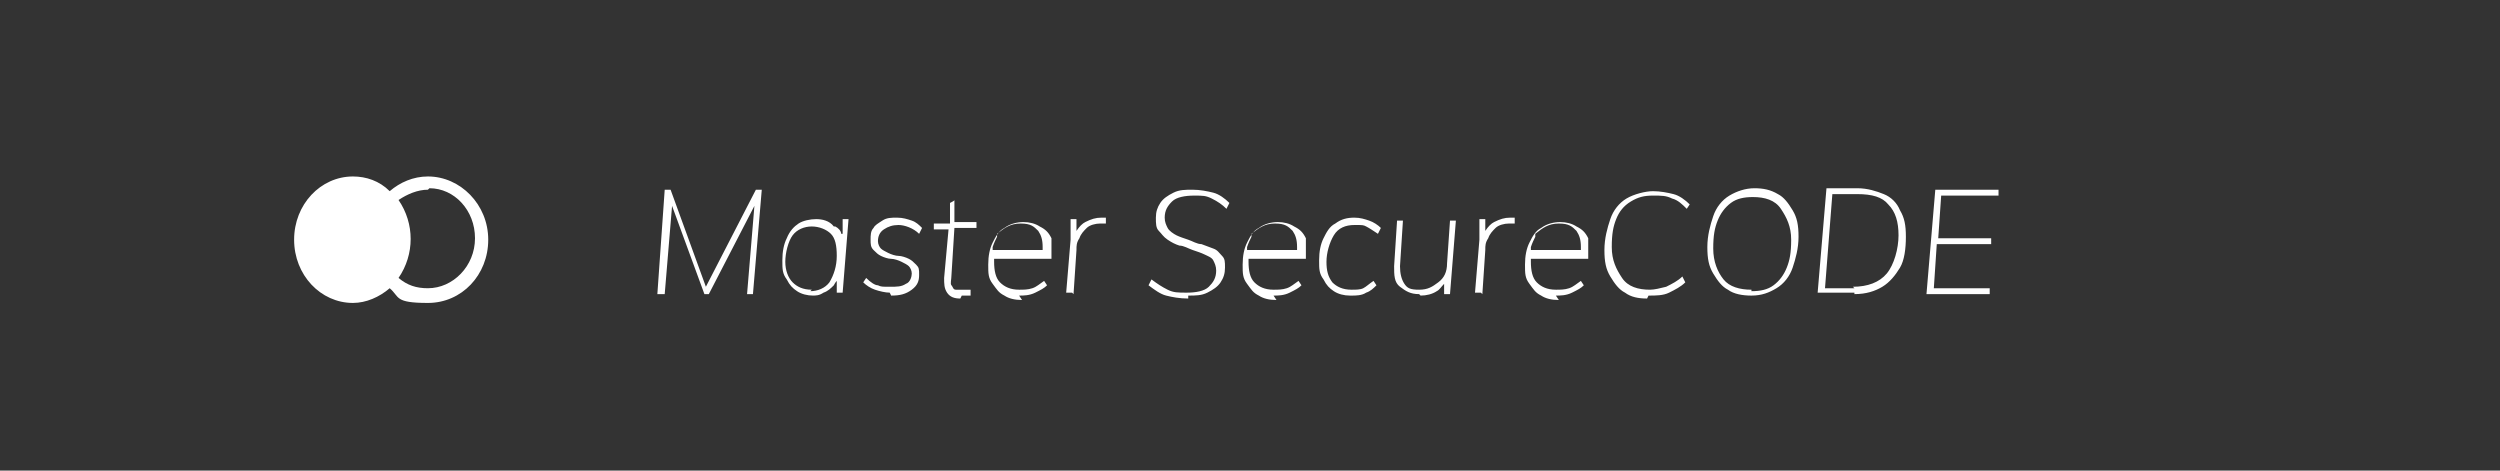 <?xml version="1.0" encoding="UTF-8"?>
<svg xmlns="http://www.w3.org/2000/svg" id="katman_1" version="1.1" viewBox="0 0 170 32">
  <rect x="0" y="0" width="170" height="32" fill="#333333" stroke="none"/>
  <defs>
    <style>
      .st0, .st1 {
        fill: #fff;
      }

      .st1 {
        fill-rule: evenodd;
      }
    </style>
  </defs>
  <path class="st1" d="M29.1,12c2.2,0,4.1,1.9,4.1,4.3s-1.8,4.3-4.1,4.3-1.9-.4-2.6-1c-.7.6-1.6,1-2.5,1-2.2,0-4-1.9-4-4.3s1.8-4.3,4-4.3c.9,0,1.8.3,2.5,1,.7-.6,1.6-1,2.6-1ZM29.1,12.9c-.7,0-1.4.3-2,.7,1.1,1.6,1.1,3.7,0,5.3.6.5,1.2.7,2,.7,1.7,0,3.2-1.5,3.2-3.4s-1.4-3.4-3.1-3.4h0Z"></path>
  <path class="st0" d="M45.2,20l.5-6,2.2,6h.3l3.1-6-.5,6h.4l.6-7.1h-.4l-3.4,6.6-2.4-6.6h-.4l-.5,7.1h.4ZM55.2,20.1c.3,0,.5,0,.8-.2.3-.1.5-.3.7-.5,0,0,.1-.2.2-.3h0c0,0,0,.8,0,.8h.4l.4-5h-.4v1c0,0-.1,0-.1,0,0-.2-.2-.4-.4-.5h-.1c-.3-.4-.8-.5-1.2-.5s-.9.1-1.2.3-.6.5-.8,1c-.2.4-.3.9-.3,1.5s0,.9.3,1.3c.2.4.4.6.7.8.3.2.7.3,1.1.3ZM55.2,19.7c-.6,0-1-.2-1.3-.5s-.5-.8-.5-1.4.2-1.4.5-1.8c.3-.4.8-.6,1.3-.6s1,.2,1.3.5c.3.3.4.8.4,1.5s-.2,1.3-.5,1.8c-.3.4-.8.6-1.3.6ZM60.6,20.1c.6,0,1-.1,1.4-.4s.5-.6.5-1,0-.5-.2-.7-.3-.3-.5-.4-.5-.2-.7-.2-.5-.1-.7-.2-.4-.2-.5-.3-.2-.3-.2-.5c0-.3.1-.6.4-.8s.6-.3,1-.3,1,.2,1.4.6l.2-.4c-.2-.2-.4-.4-.7-.5-.3-.1-.6-.2-1-.2s-.7,0-1,.2-.5.3-.6.5c-.2.2-.2.5-.2.8,0,.3,0,.5.2.7s.3.3.5.4.5.2.7.2.5.1.7.2.4.2.5.3.2.3.2.5-.1.6-.4.7c-.3.2-.6.2-1.1.2s-.6,0-.8-.1c-.2,0-.5-.2-.8-.5l-.2.3c.2.2.5.4.8.5s.7.2,1,.2h0ZM65.4,20.1c.1,0,.2,0,.3,0,0,0,.2,0,.3,0v-.4c0,0-.2,0-.2,0s-.2,0-.3,0c-.2,0-.3,0-.5,0s-.2-.2-.3-.3,0-.4,0-.7l.2-3.2h1.5v-.4s-1.5,0-1.5,0v-1.5c.1,0-.3.2-.3.2v1.4h-1.1v.4s1,0,1,0l-.3,3.3c0,.4,0,.7.2,1h0c.2.3.5.4.9.4h0ZM69.3,20.1c.3,0,.7,0,1.1-.2s.6-.3.8-.5l-.2-.3c-.3.2-.5.4-.8.5-.3.1-.6.1-.9.1-.6,0-1-.2-1.3-.5s-.4-.8-.4-1.4,0-.2,0-.2h0c0,0,3.9,0,3.9,0,0-.5,0-.9,0-1.2v-.2c-.2-.4-.4-.6-.8-.8-.3-.2-.7-.3-1.1-.3s-.9.1-1.3.4c-.4.2-.6.6-.8,1s-.3.9-.3,1.5,0,.9.3,1.3.4.6.8.8c.3.2.7.3,1.2.3h0ZM71,17h-3.5v-.2c.1-.3.2-.5.3-.7v-.2c.5-.4.9-.7,1.6-.7s.9.2,1.2.5c.2.3.3.6.3,1.1,0,0,0,.2,0,.2ZM73,20l.2-3c0-.3,0-.5.2-.8.1-.3.3-.5.5-.7.2-.2.6-.3.9-.3s.2,0,.2,0,.1,0,.2,0v-.4s0,0-.1,0c0,0-.1,0-.2,0-.4,0-.7.1-1.1.3-.2.1-.4.3-.6.6h0c0,0,0-.8,0-.8h-.4c0,.2,0,.5,0,.7s0,.5,0,.7l-.3,3.6h.4ZM80.8,20.1c.5,0,.9,0,1.3-.2.4-.2.7-.4.9-.7.2-.3.3-.6.3-1s0-.6-.2-.8-.3-.4-.6-.5-.5-.2-.8-.3c-.3,0-.6-.2-.9-.3s-.6-.2-.8-.3-.5-.3-.6-.5-.2-.4-.2-.7c0-.5.2-.8.5-1.1s.9-.4,1.5-.4.8,0,1.2.2.7.4,1,.7l.2-.4c-.3-.3-.7-.6-1.1-.7s-.9-.2-1.4-.2-.9,0-1.3.2-.7.4-.9.7-.3.6-.3,1,0,.7.2.9.3.4.6.6.5.3.8.4c.3,0,.6.2.9.3s.6.2.8.3.5.2.6.4.2.4.2.7c0,.5-.2.8-.5,1.1-.3.3-.9.4-1.5.4s-.9,0-1.3-.2-.7-.4-1.1-.7l-.2.4c.4.3.8.6,1.2.7s.9.2,1.5.2ZM86.6,20.1c.3,0,.7,0,1.1-.2s.6-.3.8-.5l-.2-.3c-.3.2-.5.4-.8.5-.3.1-.6.1-.9.1-.6,0-1-.2-1.3-.5s-.4-.8-.4-1.4,0-.2,0-.2h0c0,0,3.9,0,3.9,0,0-.5,0-.9,0-1.2v-.2c-.2-.4-.4-.6-.8-.8-.3-.2-.7-.3-1.1-.3s-.9.1-1.3.4c-.4.2-.6.6-.8,1s-.3.9-.3,1.5,0,.9.3,1.3.4.6.8.8c.3.2.7.3,1.2.3h0ZM88.3,17h-3.5v-.2c.1-.3.2-.5.3-.7v-.2c.5-.4.9-.7,1.6-.7s.9.2,1.2.5c.2.3.3.6.3,1.1,0,0,0,.2,0,.2ZM91.9,20.1c.3,0,.7,0,1-.2.3-.1.5-.3.7-.5l-.2-.3c-.3.2-.5.4-.7.5-.2.1-.5.1-.8.1-.6,0-1-.2-1.3-.5-.3-.4-.4-.8-.4-1.4s.2-1.3.5-1.8.8-.7,1.4-.7.6,0,.8.1c.2.1.5.3.8.5l.2-.4c-.2-.2-.5-.4-.8-.5-.3-.1-.6-.2-1-.2-.5,0-.9.1-1.3.4-.4.2-.6.6-.8,1s-.3.9-.3,1.5,0,.9.3,1.3c.2.4.4.6.7.8.3.2.7.3,1.1.3ZM96.6,20.1c.4,0,.8-.1,1.1-.3.2-.1.3-.3.5-.5v-.2c0,0,0,.9,0,.9h.4l.4-5h-.4l-.2,2.9c0,.6-.2,1-.6,1.3s-.7.5-1.3.5-.8-.1-1-.4c-.2-.3-.3-.7-.3-1.2l.2-3.1h-.4l-.2,3.1c0,.6,0,1.1.4,1.4s.7.5,1.3.5h0ZM100.8,20l.2-3c0-.3,0-.5.2-.8.1-.3.3-.5.5-.7.2-.2.6-.3.9-.3s.2,0,.2,0,.1,0,.2,0v-.4s0,0-.1,0c0,0-.1,0-.2,0-.4,0-.7.1-1.1.3-.2.1-.4.3-.6.6h0c0,0,0-.8,0-.8h-.4c0,.2,0,.5,0,.7s0,.5,0,.7l-.3,3.6s.4,0,.4,0ZM105.8,20.1c.3,0,.7,0,1.1-.2s.6-.3.8-.5l-.2-.3c-.3.2-.5.4-.8.5-.3.1-.6.1-.9.1-.6,0-1-.2-1.3-.5s-.4-.8-.4-1.4,0-.2,0-.2h0c0,0,3.9,0,3.9,0,0-.5,0-.9,0-1.2v-.2c-.2-.4-.4-.6-.8-.8-.3-.2-.7-.3-1.1-.3s-.9.1-1.3.4c-.4.2-.6.6-.8,1s-.3.9-.3,1.5,0,.9.3,1.3.4.6.8.8c.3.2.7.3,1.2.3h0ZM107.6,17h-3.5v-.2c.1-.3.2-.5.3-.7v-.2c.5-.4.9-.7,1.6-.7s.9.2,1.2.5c.2.3.3.6.3,1.1,0,0,0,.2,0,.2ZM112.1,20.1c.5,0,1,0,1.4-.2s.8-.4,1.1-.7l-.2-.4c-.3.3-.7.5-1.1.7-.4.1-.8.2-1.1.2-.8,0-1.5-.2-1.9-.8s-.7-1.2-.7-2.1.1-1.4.3-1.9.5-.9,1-1.2.9-.4,1.5-.4.9,0,1.3.2c.4.1.7.4,1,.7l.2-.3c-.3-.3-.7-.6-1.1-.7s-.9-.2-1.4-.2-1.3.2-1.8.5-.9.8-1.1,1.4-.4,1.3-.4,2.1.1,1.3.4,1.8.6.9,1,1.1c.4.3.9.4,1.5.4ZM119.1,20.1c.7,0,1.2-.2,1.7-.5.5-.3.9-.8,1.1-1.4s.4-1.3.4-2.1-.1-1.3-.4-1.8-.6-.9-1-1.1c-.5-.3-1-.4-1.6-.4s-1.2.2-1.7.5-.9.8-1.1,1.4-.4,1.3-.4,2.1.1,1.3.4,1.8.6.9,1,1.1c.4.3,1,.4,1.6.4ZM119.1,19.7c-.8,0-1.5-.2-1.9-.7-.4-.5-.7-1.2-.7-2.1s.1-1.4.3-1.9.5-.9.9-1.2c.4-.3.9-.4,1.5-.4.8,0,1.5.2,1.9.8s.7,1.2.7,2.1-.1,1.4-.3,1.9-.5.9-.9,1.2c-.4.3-.9.4-1.5.4ZM126.1,20c.8,0,1.4-.2,1.9-.5s.9-.8,1.2-1.3.4-1.3.4-2.1-.1-1.3-.4-1.8c-.2-.5-.6-.9-1.1-1.1s-1.1-.4-1.8-.4h-2.1l-.6,7.1h2.5ZM126.1,19.6h-2l.5-6.4h1.7c1,0,1.7.2,2.1.7.5.5.7,1.2.7,2.1s-.3,2-.8,2.6c-.5.6-1.3.9-2.3.9h0ZM135.3,20v-.4s-3.8,0-3.8,0l.2-3h3.7v-.4s-3.6,0-3.6,0l.2-2.9h3.9v-.4s-4.3,0-4.3,0l-.6,7.1h4.3Z"></path>
</svg>
